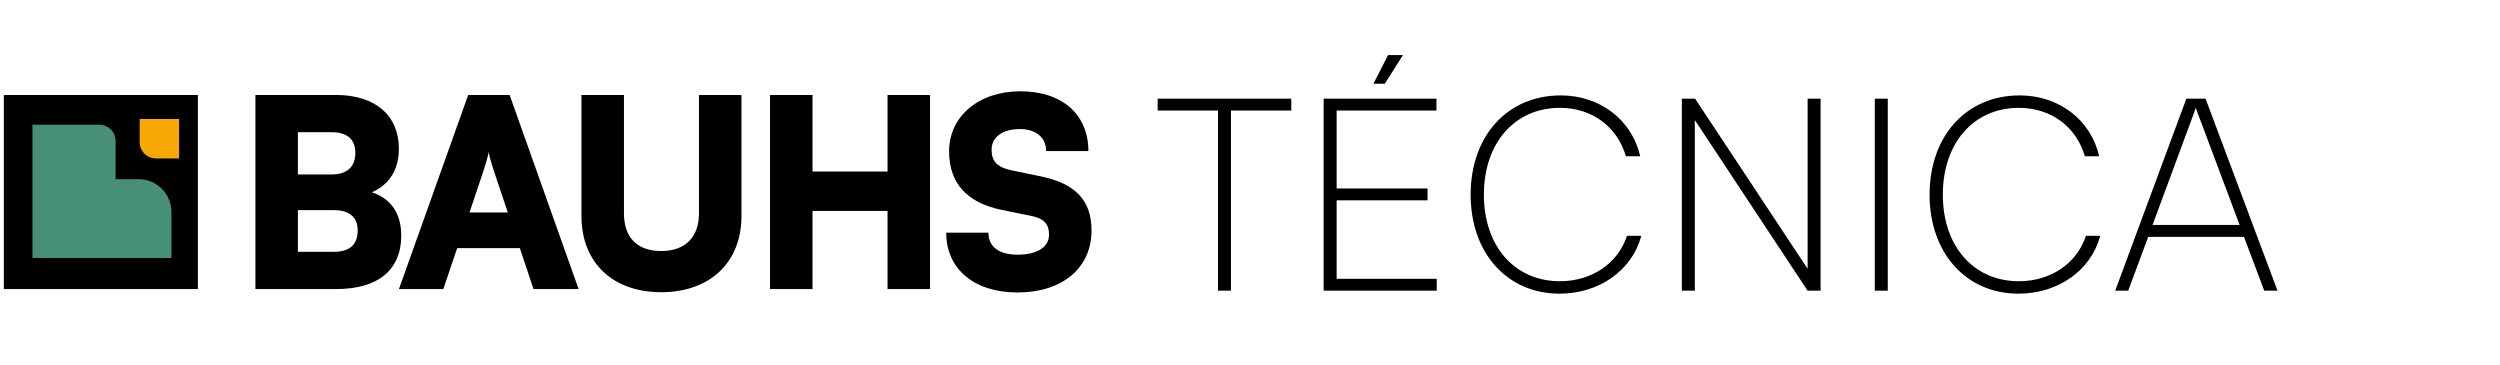 <svg width="610" height="89" viewBox="0 0 610 89" fill="none" xmlns="http://www.w3.org/2000/svg"><path d="M62.319 70.532V23.172H82.031C91.567 23.172 97.326 28.165 97.326 36.292C97.326 41.349 95.022 45.06 90.734 46.916C95.406 48.453 97.903 52.1 97.903 57.477C97.903 65.861 92.27 70.532 82.031 70.532H62.319ZM80.942 32.261H72.686V42.565H80.942C84.654 42.565 86.703 40.709 86.703 37.316C86.703 33.989 84.719 32.261 80.942 32.261ZM81.454 51.269H72.686V61.444H81.454C85.294 61.444 87.278 59.717 87.278 56.197C87.278 52.996 85.231 51.269 81.454 51.269ZM108.16 70.532H97.344L114.24 23.172H124.352L141.184 70.532H130.176L126.848 60.548H111.552L108.16 70.532ZM117.952 41.733L114.56 51.844H123.904L120.512 41.733C120 40.133 119.424 38.276 119.232 37.124C119.04 38.212 118.528 40.005 117.952 41.733ZM141.878 52.74V23.172H152.246V52.036C152.246 57.989 155.51 61.252 161.334 61.252C167.222 61.252 170.55 57.861 170.55 52.036V23.172H180.918V52.74C180.918 64.004 173.238 71.3 161.334 71.3C149.494 71.3 141.878 64.069 141.878 52.74ZM198.256 70.532H187.888V23.172H198.256V41.861H216.56V23.172H226.928V70.532H216.56V51.461H198.256V70.532ZM231.579 36.932C231.579 28.357 238.811 22.276 248.987 22.276C259.163 22.276 265.563 27.909 265.563 36.868H255.259C255.259 33.541 252.763 31.492 248.859 31.492C244.635 31.492 241.947 33.413 241.947 36.548C241.947 39.428 243.419 40.837 246.747 41.541L253.851 43.013C262.299 44.74 266.331 48.773 266.331 56.261C266.331 65.412 259.163 71.365 248.283 71.365C237.723 71.365 230.875 65.668 230.875 56.773H241.179C241.179 60.228 243.739 62.148 248.347 62.148C253.019 62.148 255.963 60.292 255.963 57.285C255.963 54.66 254.747 53.316 251.611 52.676L244.379 51.205C235.931 49.477 231.579 44.676 231.579 36.932Z" fill="black"></path><path d="M282.469 26.973V24.069H315.073V26.973H300.355V70.929H297.187V26.973H282.469ZM342.31 13.443L337.888 20.439H335.116L338.68 13.443H342.31ZM350.56 70.929H322.972V24.069H350.494V26.973H326.14V45.981H348.316V48.885H326.14V68.025H350.56V70.929ZM380.547 71.655C367.743 71.655 358.833 61.755 358.833 47.499C358.833 33.177 367.809 23.277 380.811 23.277C390.381 23.277 398.169 29.217 400.215 38.127H396.717C394.605 30.867 388.401 26.313 380.613 26.313C369.591 26.313 362.067 34.893 362.067 47.499C362.067 60.105 369.591 68.619 380.613 68.619C388.401 68.619 394.803 64.263 396.981 57.531H400.479C398.235 65.979 390.183 71.655 380.547 71.655ZM413.536 70.929H410.368V24.069H413.602L441.058 65.583V24.069H444.226V70.929H441.058L413.536 29.283V70.929ZM460.617 24.069V70.929H457.449V24.069H460.617ZM492.531 71.655C479.727 71.655 470.817 61.755 470.817 47.499C470.817 33.177 479.793 23.277 492.795 23.277C502.365 23.277 510.153 29.217 512.199 38.127H508.701C506.589 30.867 500.385 26.313 492.597 26.313C481.575 26.313 474.051 34.893 474.051 47.499C474.051 60.105 481.575 68.619 492.597 68.619C500.385 68.619 506.787 64.263 508.965 57.531H512.463C510.219 65.979 502.167 71.655 492.531 71.655ZM519.28 70.929H516.112L533.47 24.069H538.156L555.712 70.929H552.478L547.528 57.795H524.164L519.28 70.929ZM535.384 27.435L525.22 54.891H546.472L536.176 27.435C536.044 27.039 535.846 26.577 535.78 26.247C535.714 26.511 535.516 27.105 535.384 27.435Z" fill="black"></path><rect x="0.931" y="70.532" width="47.353" height="47.353" transform="rotate(-90 0.931 70.532)" fill="black"></rect><path d="M41.832 62.954L7.913 62.954L7.913 54.277L7.913 30.416L24.216 30.416C26.425 30.416 28.216 32.207 28.216 34.416L28.216 43.718L33.832 43.718C38.251 43.718 41.832 47.3 41.832 51.718L41.832 62.954Z" fill="#478F76"></path><path d="M43.703 38.667L38.078 38.667C35.869 38.667 34.078 36.876 34.078 34.667L34.078 29.042L43.703 29.042L43.703 38.667Z" fill="#F7A804"></path></svg>